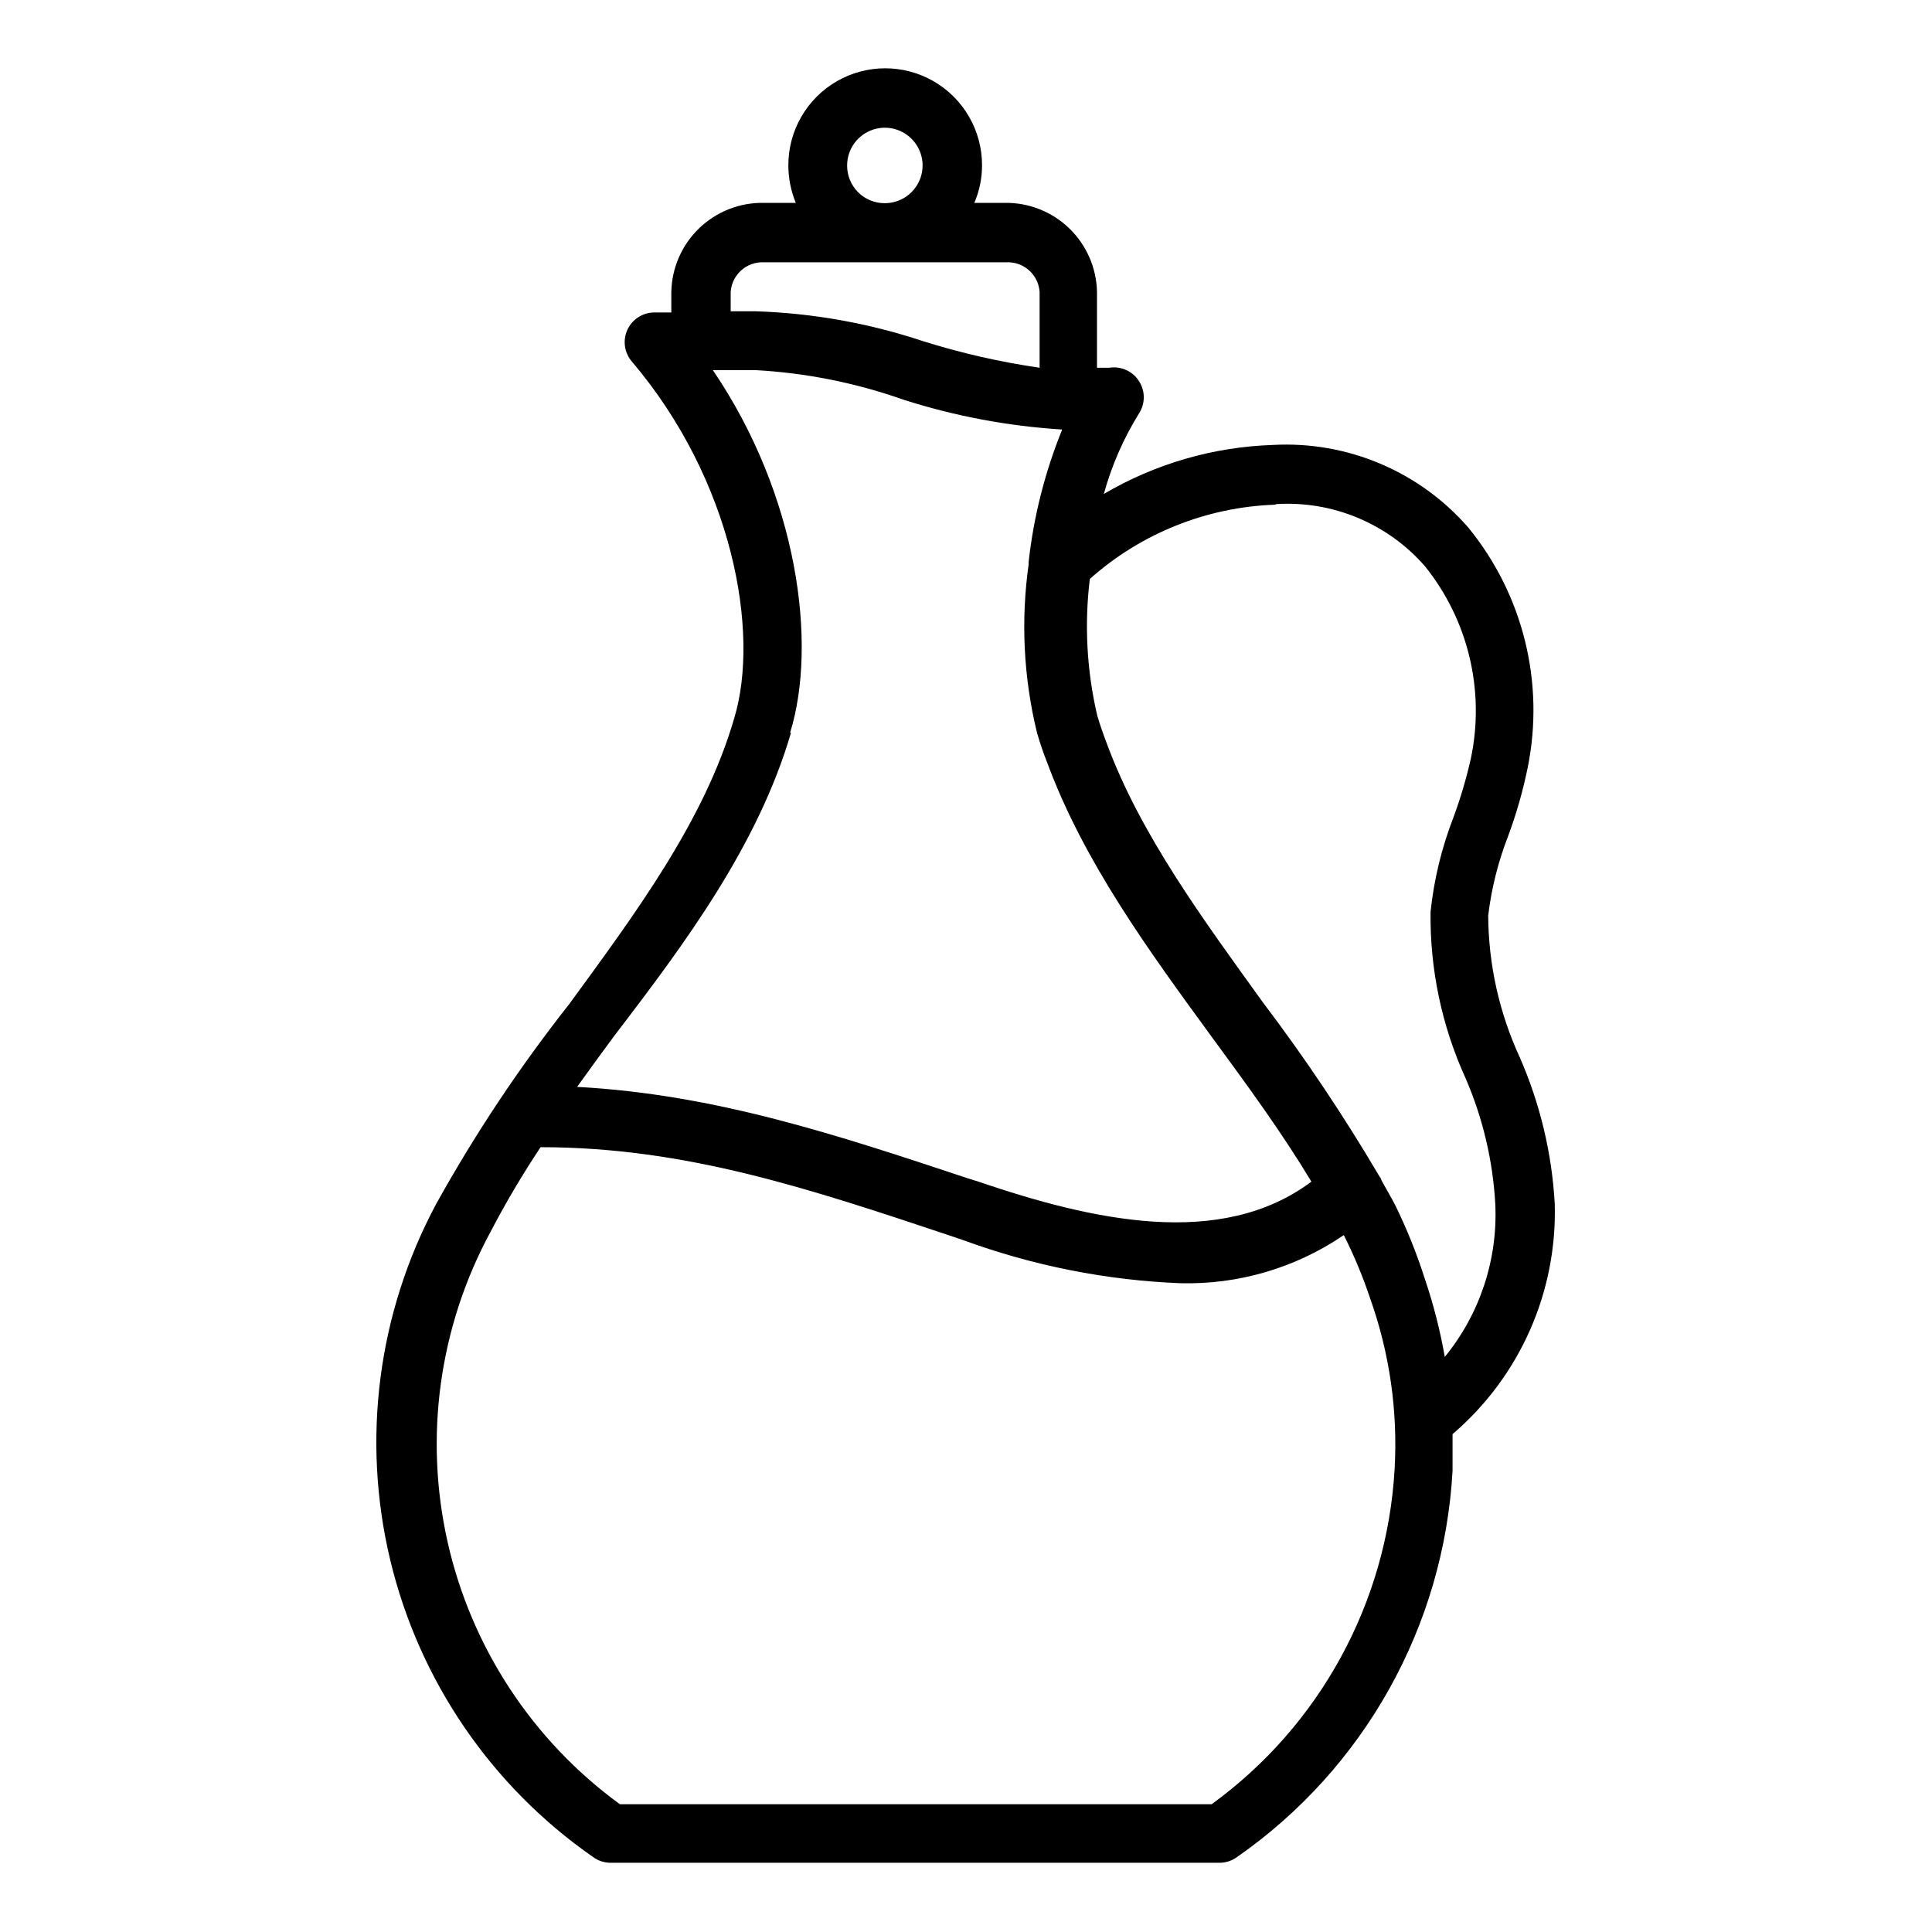 <?xml version="1.0" encoding="UTF-8"?>
<!-- The Best Svg Icon site in the world: iconSvg.co, Visit us! https://iconsvg.co -->
<svg fill="#000000" width="800px" height="800px" version="1.1" viewBox="144 144 512 512" xmlns="http://www.w3.org/2000/svg">
 <path d="m301.2 636.16c1.332 0.961 2.926 1.484 4.566 1.496h161.46c1.641-0.012 3.234-0.535 4.566-1.496 33.77-23.512 54.844-61.254 57.148-102.34v-9.762c17.809-15.215 27.766-37.676 27.082-61.086-0.754-13.391-3.902-26.531-9.289-38.812-5.426-11.777-8.273-24.578-8.344-37.547 0.867-7.199 2.641-14.262 5.273-21.02 2.195-5.918 3.934-12 5.195-18.184 4.555-22.492-1.227-45.84-15.746-63.605-12.965-14.898-32.078-22.973-51.797-21.887-15.781 0.52-31.18 4.984-44.793 12.988 2.082-7.547 5.238-14.758 9.367-21.41 1.629-2.57 1.629-5.852 0-8.422-1.66-2.672-4.758-4.098-7.871-3.621h-3.305v-20.074c-0.125-6.375-2.773-12.441-7.359-16.867-4.59-4.43-10.746-6.856-17.125-6.75h-8.027c1.363-3.156 2.059-6.559 2.047-9.996 0-9.168-4.891-17.641-12.832-22.227-7.941-4.582-17.723-4.582-25.664 0-7.938 4.586-12.832 13.059-12.832 22.227 0 3.43 0.668 6.824 1.969 9.996h-8.422c-6.391-0.125-12.566 2.293-17.172 6.719-4.606 4.43-7.266 10.508-7.391 16.898v5.43h-4.562c-3.059 0.031-5.824 1.832-7.09 4.617-1.266 2.781-0.805 6.047 1.184 8.375 26.766 31.488 34.008 71.715 27.16 94.465-7.871 27.238-26.371 52.035-43.848 75.965v-0.004c-13.094 16.617-24.836 34.254-35.109 52.746-15.531 28.938-19.875 62.574-12.211 94.508 7.664 31.938 26.805 59.938 53.773 78.676zm181.05-358.57h0.004c14.961-0.918 29.5 5.16 39.359 16.453 11.473 14.27 15.953 32.93 12.203 50.852-1.195 5.348-2.746 10.605-4.644 15.742-3.125 8.039-5.164 16.457-6.062 25.035-0.184 15.199 2.984 30.25 9.289 44.082 4.574 10.574 7.238 21.875 7.871 33.379 0.672 14.676-4.094 29.082-13.383 40.461-1.227-7-2.992-13.895-5.273-20.625-2.133-6.719-4.766-13.273-7.871-19.602-1.18-2.281-2.519-4.488-3.699-6.691 0-0.473-0.473-0.789-0.629-1.18h-0.004c-9.344-15.848-19.594-31.148-30.699-45.816-15.742-21.883-32.512-44.477-41.484-68.879-0.867-2.281-1.73-4.723-2.441-7.164-2.781-11.859-3.449-24.117-1.969-36.211 13.574-12.094 30.953-19.055 49.121-19.68zm-113.75-89.742c0-4.043 2.434-7.688 6.172-9.238 3.734-1.547 8.035-0.691 10.895 2.168s3.715 7.16 2.168 10.895c-1.551 3.738-5.195 6.172-9.238 6.172-2.656 0.023-5.215-1.023-7.094-2.902-1.879-1.879-2.926-4.438-2.902-7.094zm-30.859 33.535c0.297-4.594 4.223-8.098 8.816-7.871h64.234c4.598-0.227 8.523 3.277 8.816 7.871v20.074c-10.512-1.527-20.883-3.894-31.016-7.086-14.238-4.727-29.086-7.379-44.082-7.871h-6.769zm15.742 116.82c7.32-23.617 2.047-62.977-20.469-96.117h11.262c13.426 0.73 26.68 3.383 39.359 7.871 13.605 4.344 27.699 6.988 41.957 7.871-4.57 11.238-7.562 23.055-8.895 35.109v0.629 0.004c-2.094 14.855-1.344 29.977 2.203 44.555 0.789 2.754 1.73 5.512 2.676 7.871 9.762 26.449 27 49.988 43.609 72.738 9.605 13.066 18.734 25.586 26.449 38.414-24.008 17.949-57.938 10.312-88.246 0l-2.992-0.945c-34.164-11.336-66.676-22.199-103.36-24.168 3.227-4.488 6.535-9.055 9.918-13.617 18.82-24.559 38.027-50.457 46.766-80.215zm-79.348 132.17c4.016-7.68 8.43-15.141 13.223-22.355 38.496 0 71.32 11.02 109.03 23.617l2.992 1.023v-0.004c18.473 6.777 37.887 10.629 57.547 11.414 15.41 0.391 30.555-4.07 43.293-12.75 2.738 5.438 5.082 11.066 7.008 16.844 5.144 14.48 7.34 29.844 6.457 45.188-2.023 35.375-19.824 67.973-48.492 88.797h-156.81c-23.129-16.855-39.355-41.535-45.652-69.449-6.301-27.918-2.246-57.172 11.41-82.324z"/>
</svg>